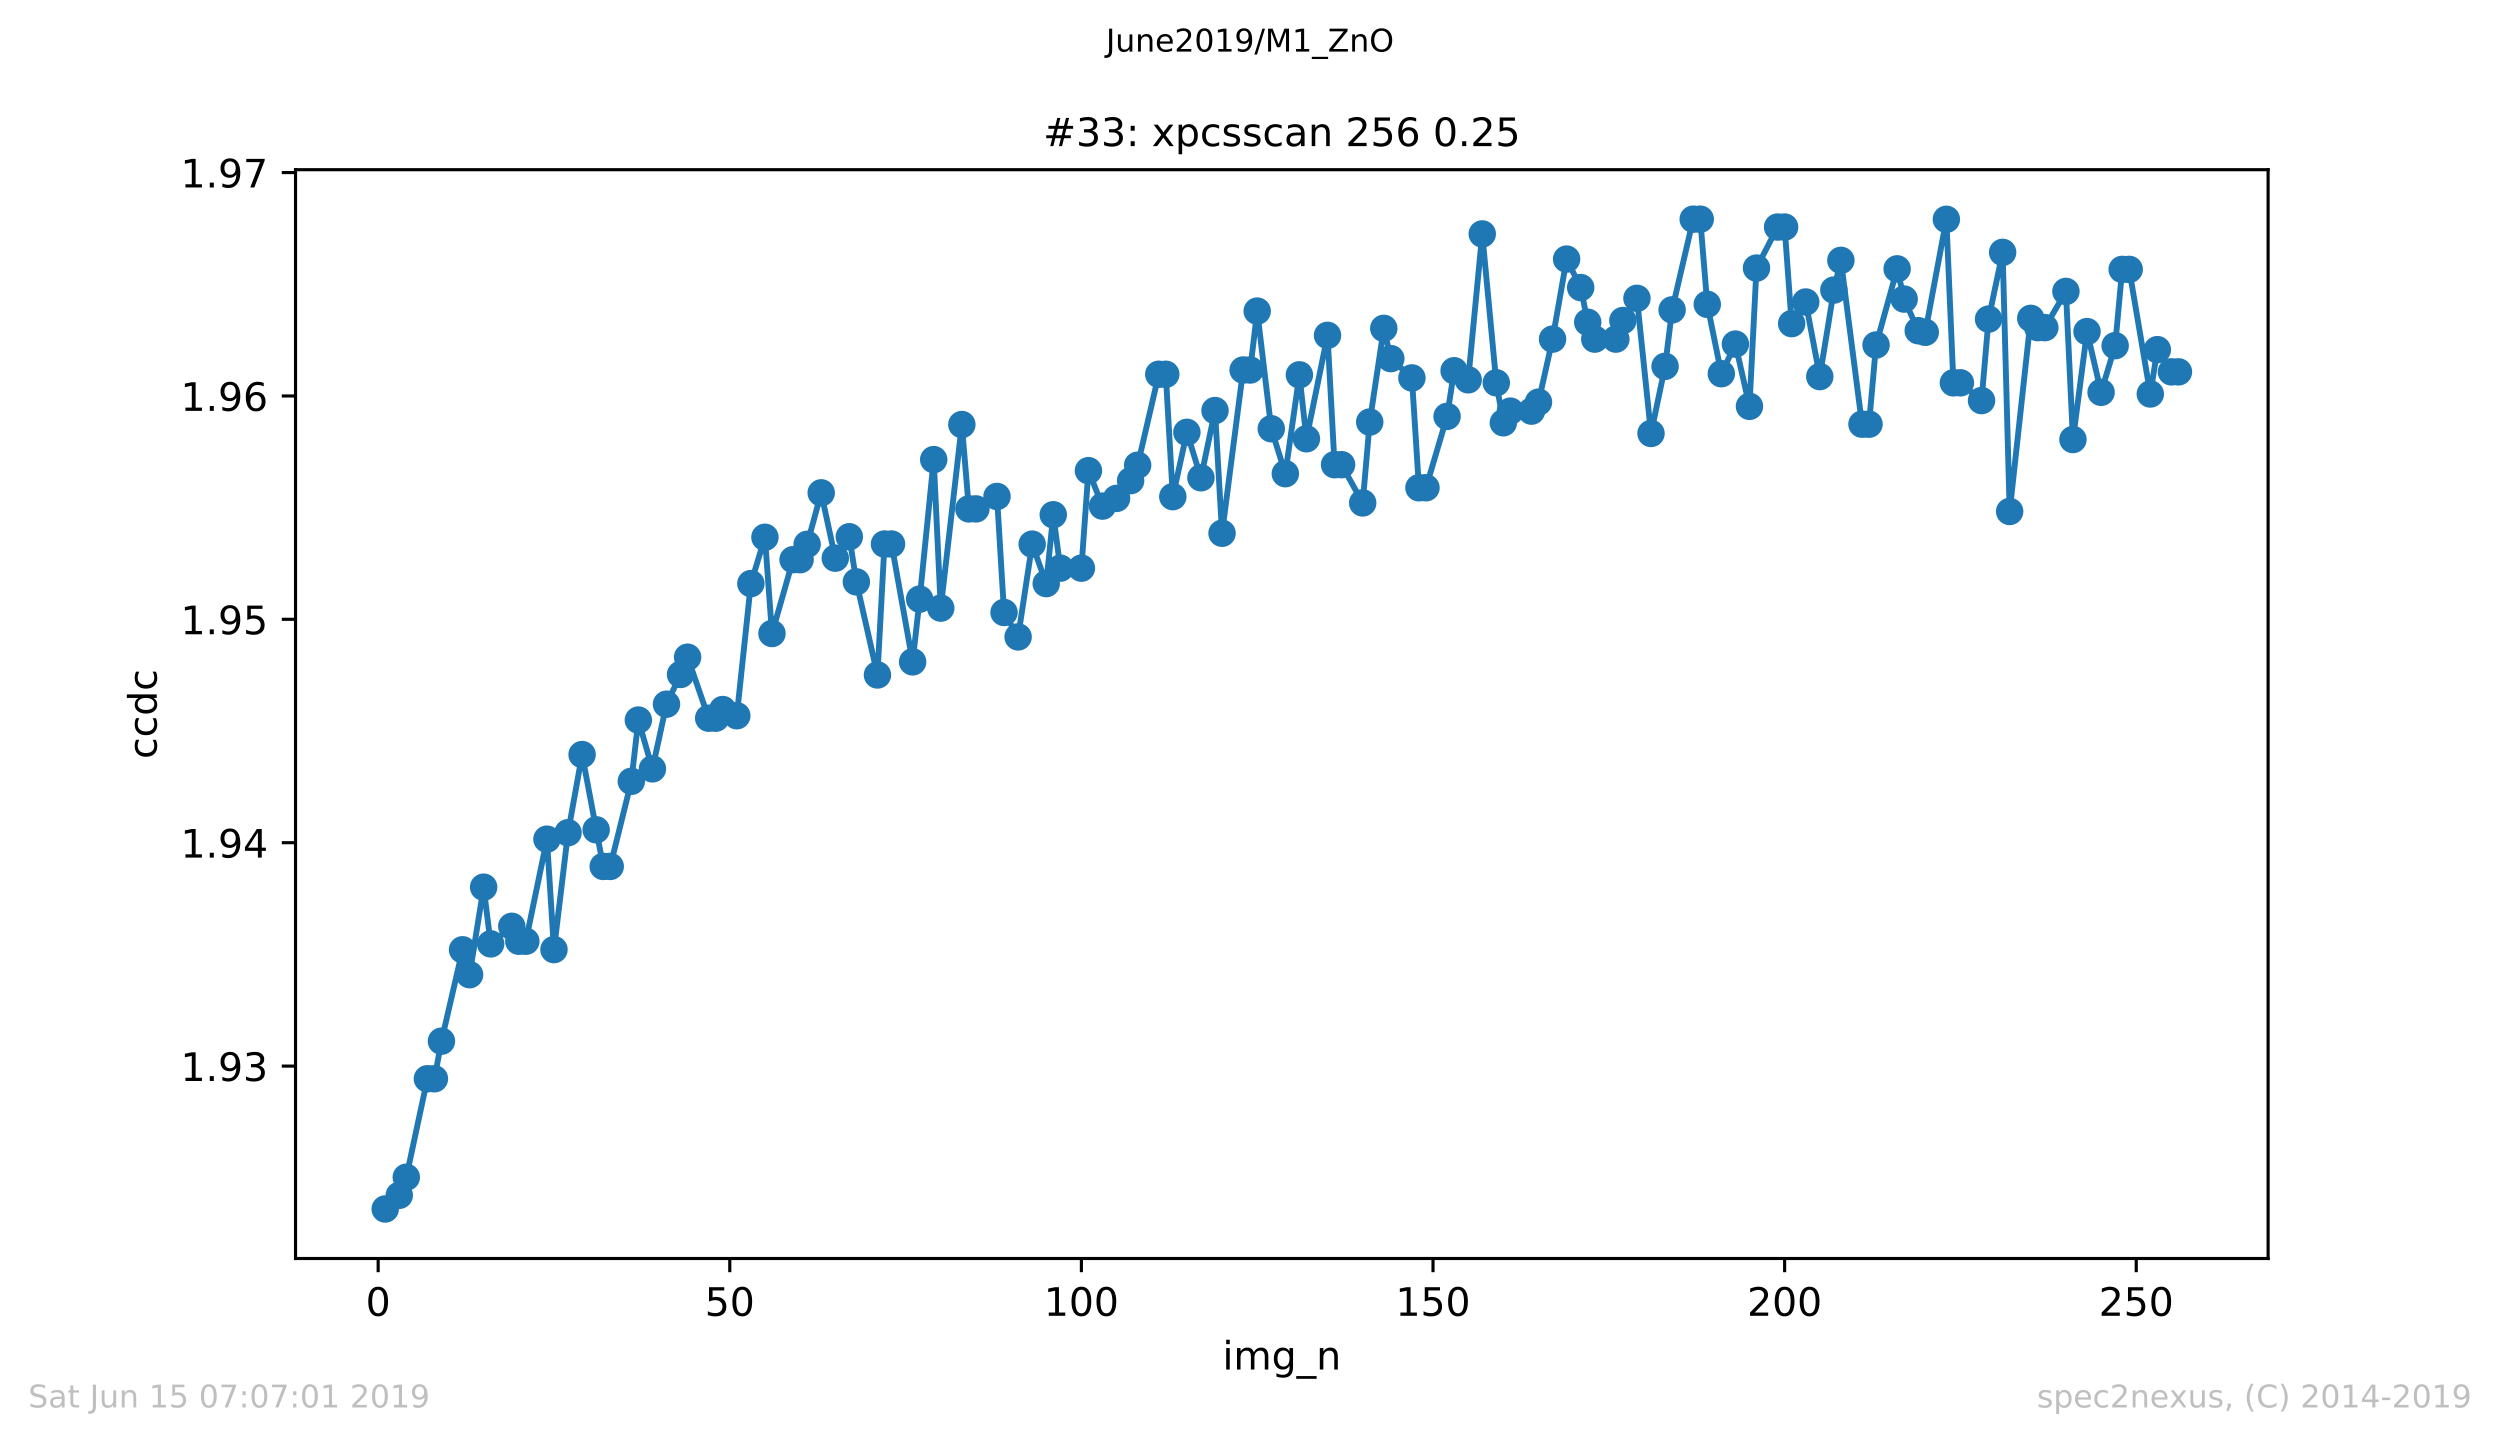 <?xml version="1.0" encoding="utf-8" standalone="no"?>
<!DOCTYPE svg PUBLIC "-//W3C//DTD SVG 1.1//EN"
  "http://www.w3.org/Graphics/SVG/1.1/DTD/svg11.dtd">
<!-- Created with matplotlib (https://matplotlib.org/) -->
<svg height="367.2pt" version="1.1" viewBox="0 0 636.48 367.2" width="636.48pt" xmlns="http://www.w3.org/2000/svg" xmlns:xlink="http://www.w3.org/1999/xlink">
 <defs>
  <style type="text/css">
*{stroke-linecap:butt;stroke-linejoin:round;white-space:pre;}
  </style>
 </defs>
 <g id="figure_1">
  <g id="patch_1">
   <path d="M 0 367.2 
L 636.48 367.2 
L 636.48 0 
L 0 0 
z
" style="fill:#ffffff;"/>
  </g>
  <g id="axes_1">
   <g id="patch_2">
    <path d="M 75.24 320.4 
L 577.44 320.4 
L 577.44 43.2 
L 75.24 43.2 
z
" style="fill:#ffffff;"/>
   </g>
   <g id="matplotlib.axis_1">
    <g id="xtick_1">
     <g id="line2d_1">
      <defs>
       <path d="M 0 0 
L 0 3.5 
" id="m292fc56551" style="stroke:#000000;stroke-width:0.8;"/>
      </defs>
      <g>
       <use style="stroke:#000000;stroke-width:0.8;" x="96.277" xlink:href="#m292fc56551" y="320.4"/>
      </g>
     </g>
     <g id="text_1">
      <!-- 0 -->
      <defs>
       <path d="M 31.781 66.406 
Q 24.172 66.406 20.328 58.906 
Q 16.5 51.422 16.5 36.375 
Q 16.5 21.391 20.328 13.891 
Q 24.172 6.391 31.781 6.391 
Q 39.453 6.391 43.281 13.891 
Q 47.125 21.391 47.125 36.375 
Q 47.125 51.422 43.281 58.906 
Q 39.453 66.406 31.781 66.406 
z
M 31.781 74.219 
Q 44.047 74.219 50.516 64.516 
Q 56.984 54.828 56.984 36.375 
Q 56.984 17.969 50.516 8.266 
Q 44.047 -1.422 31.781 -1.422 
Q 19.531 -1.422 13.062 8.266 
Q 6.594 17.969 6.594 36.375 
Q 6.594 54.828 13.062 64.516 
Q 19.531 74.219 31.781 74.219 
z
" id="DejaVuSans-48"/>
      </defs>
      <g transform="translate(93.096 334.998)scale(0.1 -0.1)">
       <use xlink:href="#DejaVuSans-48"/>
      </g>
     </g>
    </g>
    <g id="xtick_2">
     <g id="line2d_2">
      <g>
       <use style="stroke:#000000;stroke-width:0.8;" x="185.796" xlink:href="#m292fc56551" y="320.4"/>
      </g>
     </g>
     <g id="text_2">
      <!-- 50 -->
      <defs>
       <path d="M 10.797 72.906 
L 49.516 72.906 
L 49.516 64.594 
L 19.828 64.594 
L 19.828 46.734 
Q 21.969 47.469 24.109 47.828 
Q 26.266 48.188 28.422 48.188 
Q 40.625 48.188 47.75 41.5 
Q 54.891 34.812 54.891 23.391 
Q 54.891 11.625 47.562 5.094 
Q 40.234 -1.422 26.906 -1.422 
Q 22.312 -1.422 17.547 -0.641 
Q 12.797 0.141 7.719 1.703 
L 7.719 11.625 
Q 12.109 9.234 16.797 8.062 
Q 21.484 6.891 26.703 6.891 
Q 35.156 6.891 40.078 11.328 
Q 45.016 15.766 45.016 23.391 
Q 45.016 31 40.078 35.438 
Q 35.156 39.891 26.703 39.891 
Q 22.75 39.891 18.812 39.016 
Q 14.891 38.141 10.797 36.281 
z
" id="DejaVuSans-53"/>
      </defs>
      <g transform="translate(179.433 334.998)scale(0.1 -0.1)">
       <use xlink:href="#DejaVuSans-53"/>
       <use x="63.623" xlink:href="#DejaVuSans-48"/>
      </g>
     </g>
    </g>
    <g id="xtick_3">
     <g id="line2d_3">
      <g>
       <use style="stroke:#000000;stroke-width:0.8;" x="275.314" xlink:href="#m292fc56551" y="320.4"/>
      </g>
     </g>
     <g id="text_3">
      <!-- 100 -->
      <defs>
       <path d="M 12.406 8.297 
L 28.516 8.297 
L 28.516 63.922 
L 10.984 60.406 
L 10.984 69.391 
L 28.422 72.906 
L 38.281 72.906 
L 38.281 8.297 
L 54.391 8.297 
L 54.391 0 
L 12.406 0 
z
" id="DejaVuSans-49"/>
      </defs>
      <g transform="translate(265.771 334.998)scale(0.1 -0.1)">
       <use xlink:href="#DejaVuSans-49"/>
       <use x="63.623" xlink:href="#DejaVuSans-48"/>
       <use x="127.246" xlink:href="#DejaVuSans-48"/>
      </g>
     </g>
    </g>
    <g id="xtick_4">
     <g id="line2d_4">
      <g>
       <use style="stroke:#000000;stroke-width:0.8;" x="364.833" xlink:href="#m292fc56551" y="320.4"/>
      </g>
     </g>
     <g id="text_4">
      <!-- 150 -->
      <g transform="translate(355.289 334.998)scale(0.1 -0.1)">
       <use xlink:href="#DejaVuSans-49"/>
       <use x="63.623" xlink:href="#DejaVuSans-53"/>
       <use x="127.246" xlink:href="#DejaVuSans-48"/>
      </g>
     </g>
    </g>
    <g id="xtick_5">
     <g id="line2d_5">
      <g>
       <use style="stroke:#000000;stroke-width:0.8;" x="454.352" xlink:href="#m292fc56551" y="320.4"/>
      </g>
     </g>
     <g id="text_5">
      <!-- 200 -->
      <defs>
       <path d="M 19.188 8.297 
L 53.609 8.297 
L 53.609 0 
L 7.328 0 
L 7.328 8.297 
Q 12.938 14.109 22.625 23.891 
Q 32.328 33.688 34.812 36.531 
Q 39.547 41.844 41.422 45.531 
Q 43.312 49.219 43.312 52.781 
Q 43.312 58.594 39.234 62.25 
Q 35.156 65.922 28.609 65.922 
Q 23.969 65.922 18.812 64.312 
Q 13.672 62.703 7.812 59.422 
L 7.812 69.391 
Q 13.766 71.781 18.938 73 
Q 24.125 74.219 28.422 74.219 
Q 39.75 74.219 46.484 68.547 
Q 53.219 62.891 53.219 53.422 
Q 53.219 48.922 51.531 44.891 
Q 49.859 40.875 45.406 35.406 
Q 44.188 33.984 37.641 27.219 
Q 31.109 20.453 19.188 8.297 
z
" id="DejaVuSans-50"/>
      </defs>
      <g transform="translate(444.808 334.998)scale(0.1 -0.1)">
       <use xlink:href="#DejaVuSans-50"/>
       <use x="63.623" xlink:href="#DejaVuSans-48"/>
       <use x="127.246" xlink:href="#DejaVuSans-48"/>
      </g>
     </g>
    </g>
    <g id="xtick_6">
     <g id="line2d_6">
      <g>
       <use style="stroke:#000000;stroke-width:0.8;" x="543.87" xlink:href="#m292fc56551" y="320.4"/>
      </g>
     </g>
     <g id="text_6">
      <!-- 250 -->
      <g transform="translate(534.327 334.998)scale(0.1 -0.1)">
       <use xlink:href="#DejaVuSans-50"/>
       <use x="63.623" xlink:href="#DejaVuSans-53"/>
       <use x="127.246" xlink:href="#DejaVuSans-48"/>
      </g>
     </g>
    </g>
    <g id="text_7">
     <!-- img_n -->
     <defs>
      <path d="M 9.422 54.688 
L 18.406 54.688 
L 18.406 0 
L 9.422 0 
z
M 9.422 75.984 
L 18.406 75.984 
L 18.406 64.594 
L 9.422 64.594 
z
" id="DejaVuSans-105"/>
      <path d="M 52 44.188 
Q 55.375 50.25 60.062 53.125 
Q 64.75 56 71.094 56 
Q 79.641 56 84.281 50.016 
Q 88.922 44.047 88.922 33.016 
L 88.922 0 
L 79.891 0 
L 79.891 32.719 
Q 79.891 40.578 77.094 44.375 
Q 74.312 48.188 68.609 48.188 
Q 61.625 48.188 57.562 43.547 
Q 53.516 38.922 53.516 30.906 
L 53.516 0 
L 44.484 0 
L 44.484 32.719 
Q 44.484 40.625 41.703 44.406 
Q 38.922 48.188 33.109 48.188 
Q 26.219 48.188 22.156 43.531 
Q 18.109 38.875 18.109 30.906 
L 18.109 0 
L 9.078 0 
L 9.078 54.688 
L 18.109 54.688 
L 18.109 46.188 
Q 21.188 51.219 25.484 53.609 
Q 29.781 56 35.688 56 
Q 41.656 56 45.828 52.969 
Q 50 49.953 52 44.188 
z
" id="DejaVuSans-109"/>
      <path d="M 45.406 27.984 
Q 45.406 37.75 41.375 43.109 
Q 37.359 48.484 30.078 48.484 
Q 22.859 48.484 18.828 43.109 
Q 14.797 37.75 14.797 27.984 
Q 14.797 18.266 18.828 12.891 
Q 22.859 7.516 30.078 7.516 
Q 37.359 7.516 41.375 12.891 
Q 45.406 18.266 45.406 27.984 
z
M 54.391 6.781 
Q 54.391 -7.172 48.188 -13.984 
Q 42 -20.797 29.203 -20.797 
Q 24.469 -20.797 20.266 -20.094 
Q 16.062 -19.391 12.109 -17.922 
L 12.109 -9.188 
Q 16.062 -11.328 19.922 -12.344 
Q 23.781 -13.375 27.781 -13.375 
Q 36.625 -13.375 41.016 -8.766 
Q 45.406 -4.156 45.406 5.172 
L 45.406 9.625 
Q 42.625 4.781 38.281 2.391 
Q 33.938 0 27.875 0 
Q 17.828 0 11.672 7.656 
Q 5.516 15.328 5.516 27.984 
Q 5.516 40.672 11.672 48.328 
Q 17.828 56 27.875 56 
Q 33.938 56 38.281 53.609 
Q 42.625 51.219 45.406 46.391 
L 45.406 54.688 
L 54.391 54.688 
z
" id="DejaVuSans-103"/>
      <path d="M 50.984 -16.609 
L 50.984 -23.578 
L -0.984 -23.578 
L -0.984 -16.609 
z
" id="DejaVuSans-95"/>
      <path d="M 54.891 33.016 
L 54.891 0 
L 45.906 0 
L 45.906 32.719 
Q 45.906 40.484 42.875 44.328 
Q 39.844 48.188 33.797 48.188 
Q 26.516 48.188 22.312 43.547 
Q 18.109 38.922 18.109 30.906 
L 18.109 0 
L 9.078 0 
L 9.078 54.688 
L 18.109 54.688 
L 18.109 46.188 
Q 21.344 51.125 25.703 53.562 
Q 30.078 56 35.797 56 
Q 45.219 56 50.047 50.172 
Q 54.891 44.344 54.891 33.016 
z
" id="DejaVuSans-110"/>
     </defs>
     <g transform="translate(311.238 348.677)scale(0.1 -0.1)">
      <use xlink:href="#DejaVuSans-105"/>
      <use x="27.783" xlink:href="#DejaVuSans-109"/>
      <use x="125.195" xlink:href="#DejaVuSans-103"/>
      <use x="188.672" xlink:href="#DejaVuSans-95"/>
      <use x="238.672" xlink:href="#DejaVuSans-110"/>
     </g>
    </g>
   </g>
   <g id="matplotlib.axis_2">
    <g id="ytick_1">
     <g id="line2d_7">
      <defs>
       <path d="M 0 0 
L -3.5 0 
" id="m2aa274ef30" style="stroke:#000000;stroke-width:0.8;"/>
      </defs>
      <g>
       <use style="stroke:#000000;stroke-width:0.8;" x="75.24" xlink:href="#m2aa274ef30" y="271.413"/>
      </g>
     </g>
     <g id="text_8">
      <!-- 1.93 -->
      <defs>
       <path d="M 10.688 12.406 
L 21 12.406 
L 21 0 
L 10.688 0 
z
" id="DejaVuSans-46"/>
       <path d="M 10.984 1.516 
L 10.984 10.5 
Q 14.703 8.734 18.5 7.812 
Q 22.312 6.891 25.984 6.891 
Q 35.75 6.891 40.891 13.453 
Q 46.047 20.016 46.781 33.406 
Q 43.953 29.203 39.594 26.953 
Q 35.25 24.703 29.984 24.703 
Q 19.047 24.703 12.672 31.312 
Q 6.297 37.938 6.297 49.422 
Q 6.297 60.641 12.938 67.422 
Q 19.578 74.219 30.609 74.219 
Q 43.266 74.219 49.922 64.516 
Q 56.594 54.828 56.594 36.375 
Q 56.594 19.141 48.406 8.859 
Q 40.234 -1.422 26.422 -1.422 
Q 22.703 -1.422 18.891 -0.688 
Q 15.094 0.047 10.984 1.516 
z
M 30.609 32.422 
Q 37.25 32.422 41.125 36.953 
Q 45.016 41.5 45.016 49.422 
Q 45.016 57.281 41.125 61.844 
Q 37.25 66.406 30.609 66.406 
Q 23.969 66.406 20.094 61.844 
Q 16.219 57.281 16.219 49.422 
Q 16.219 41.5 20.094 36.953 
Q 23.969 32.422 30.609 32.422 
z
" id="DejaVuSans-57"/>
       <path d="M 40.578 39.312 
Q 47.656 37.797 51.625 33 
Q 55.609 28.219 55.609 21.188 
Q 55.609 10.406 48.188 4.484 
Q 40.766 -1.422 27.094 -1.422 
Q 22.516 -1.422 17.656 -0.516 
Q 12.797 0.391 7.625 2.203 
L 7.625 11.719 
Q 11.719 9.328 16.594 8.109 
Q 21.484 6.891 26.812 6.891 
Q 36.078 6.891 40.938 10.547 
Q 45.797 14.203 45.797 21.188 
Q 45.797 27.641 41.281 31.266 
Q 36.766 34.906 28.719 34.906 
L 20.219 34.906 
L 20.219 43.016 
L 29.109 43.016 
Q 36.375 43.016 40.234 45.922 
Q 44.094 48.828 44.094 54.297 
Q 44.094 59.906 40.109 62.906 
Q 36.141 65.922 28.719 65.922 
Q 24.656 65.922 20.016 65.031 
Q 15.375 64.156 9.812 62.312 
L 9.812 71.094 
Q 15.438 72.656 20.344 73.438 
Q 25.25 74.219 29.594 74.219 
Q 40.828 74.219 47.359 69.109 
Q 53.906 64.016 53.906 55.328 
Q 53.906 49.266 50.438 45.094 
Q 46.969 40.922 40.578 39.312 
z
" id="DejaVuSans-51"/>
      </defs>
      <g transform="translate(45.974 275.212)scale(0.1 -0.1)">
       <use xlink:href="#DejaVuSans-49"/>
       <use x="63.623" xlink:href="#DejaVuSans-46"/>
       <use x="95.41" xlink:href="#DejaVuSans-57"/>
       <use x="159.033" xlink:href="#DejaVuSans-51"/>
      </g>
     </g>
    </g>
    <g id="ytick_2">
     <g id="line2d_8">
      <g>
       <use style="stroke:#000000;stroke-width:0.8;" x="75.24" xlink:href="#m2aa274ef30" y="214.543"/>
      </g>
     </g>
     <g id="text_9">
      <!-- 1.94 -->
      <defs>
       <path d="M 37.797 64.312 
L 12.891 25.391 
L 37.797 25.391 
z
M 35.203 72.906 
L 47.609 72.906 
L 47.609 25.391 
L 58.016 25.391 
L 58.016 17.188 
L 47.609 17.188 
L 47.609 0 
L 37.797 0 
L 37.797 17.188 
L 4.891 17.188 
L 4.891 26.703 
z
" id="DejaVuSans-52"/>
      </defs>
      <g transform="translate(45.974 218.343)scale(0.1 -0.1)">
       <use xlink:href="#DejaVuSans-49"/>
       <use x="63.623" xlink:href="#DejaVuSans-46"/>
       <use x="95.41" xlink:href="#DejaVuSans-57"/>
       <use x="159.033" xlink:href="#DejaVuSans-52"/>
      </g>
     </g>
    </g>
    <g id="ytick_3">
     <g id="line2d_9">
      <g>
       <use style="stroke:#000000;stroke-width:0.8;" x="75.24" xlink:href="#m2aa274ef30" y="157.674"/>
      </g>
     </g>
     <g id="text_10">
      <!-- 1.95 -->
      <g transform="translate(45.974 161.473)scale(0.1 -0.1)">
       <use xlink:href="#DejaVuSans-49"/>
       <use x="63.623" xlink:href="#DejaVuSans-46"/>
       <use x="95.41" xlink:href="#DejaVuSans-57"/>
       <use x="159.033" xlink:href="#DejaVuSans-53"/>
      </g>
     </g>
    </g>
    <g id="ytick_4">
     <g id="line2d_10">
      <g>
       <use style="stroke:#000000;stroke-width:0.8;" x="75.24" xlink:href="#m2aa274ef30" y="100.805"/>
      </g>
     </g>
     <g id="text_11">
      <!-- 1.96 -->
      <defs>
       <path d="M 33.016 40.375 
Q 26.375 40.375 22.484 35.828 
Q 18.609 31.297 18.609 23.391 
Q 18.609 15.531 22.484 10.953 
Q 26.375 6.391 33.016 6.391 
Q 39.656 6.391 43.531 10.953 
Q 47.406 15.531 47.406 23.391 
Q 47.406 31.297 43.531 35.828 
Q 39.656 40.375 33.016 40.375 
z
M 52.594 71.297 
L 52.594 62.312 
Q 48.875 64.062 45.094 64.984 
Q 41.312 65.922 37.594 65.922 
Q 27.828 65.922 22.672 59.328 
Q 17.531 52.734 16.797 39.406 
Q 19.672 43.656 24.016 45.922 
Q 28.375 48.188 33.594 48.188 
Q 44.578 48.188 50.953 41.516 
Q 57.328 34.859 57.328 23.391 
Q 57.328 12.156 50.688 5.359 
Q 44.047 -1.422 33.016 -1.422 
Q 20.359 -1.422 13.672 8.266 
Q 6.984 17.969 6.984 36.375 
Q 6.984 53.656 15.188 63.938 
Q 23.391 74.219 37.203 74.219 
Q 40.922 74.219 44.703 73.484 
Q 48.484 72.75 52.594 71.297 
z
" id="DejaVuSans-54"/>
      </defs>
      <g transform="translate(45.974 104.604)scale(0.1 -0.1)">
       <use xlink:href="#DejaVuSans-49"/>
       <use x="63.623" xlink:href="#DejaVuSans-46"/>
       <use x="95.41" xlink:href="#DejaVuSans-57"/>
       <use x="159.033" xlink:href="#DejaVuSans-54"/>
      </g>
     </g>
    </g>
    <g id="ytick_5">
     <g id="line2d_11">
      <g>
       <use style="stroke:#000000;stroke-width:0.8;" x="75.24" xlink:href="#m2aa274ef30" y="43.935"/>
      </g>
     </g>
     <g id="text_12">
      <!-- 1.97 -->
      <defs>
       <path d="M 8.203 72.906 
L 55.078 72.906 
L 55.078 68.703 
L 28.609 0 
L 18.312 0 
L 43.219 64.594 
L 8.203 64.594 
z
" id="DejaVuSans-55"/>
      </defs>
      <g transform="translate(45.974 47.735)scale(0.1 -0.1)">
       <use xlink:href="#DejaVuSans-49"/>
       <use x="63.623" xlink:href="#DejaVuSans-46"/>
       <use x="95.41" xlink:href="#DejaVuSans-57"/>
       <use x="159.033" xlink:href="#DejaVuSans-55"/>
      </g>
     </g>
    </g>
    <g id="text_13">
     <!-- ccdc -->
     <defs>
      <path d="M 48.781 52.594 
L 48.781 44.188 
Q 44.969 46.297 41.141 47.344 
Q 37.312 48.391 33.406 48.391 
Q 24.656 48.391 19.812 42.844 
Q 14.984 37.312 14.984 27.297 
Q 14.984 17.281 19.812 11.734 
Q 24.656 6.203 33.406 6.203 
Q 37.312 6.203 41.141 7.25 
Q 44.969 8.297 48.781 10.406 
L 48.781 2.094 
Q 45.016 0.344 40.984 -0.531 
Q 36.969 -1.422 32.422 -1.422 
Q 20.062 -1.422 12.781 6.344 
Q 5.516 14.109 5.516 27.297 
Q 5.516 40.672 12.859 48.328 
Q 20.219 56 33.016 56 
Q 37.156 56 41.109 55.141 
Q 45.062 54.297 48.781 52.594 
z
" id="DejaVuSans-99"/>
      <path d="M 45.406 46.391 
L 45.406 75.984 
L 54.391 75.984 
L 54.391 0 
L 45.406 0 
L 45.406 8.203 
Q 42.578 3.328 38.25 0.953 
Q 33.938 -1.422 27.875 -1.422 
Q 17.969 -1.422 11.734 6.484 
Q 5.516 14.406 5.516 27.297 
Q 5.516 40.188 11.734 48.094 
Q 17.969 56 27.875 56 
Q 33.938 56 38.25 53.625 
Q 42.578 51.266 45.406 46.391 
z
M 14.797 27.297 
Q 14.797 17.391 18.875 11.75 
Q 22.953 6.109 30.078 6.109 
Q 37.203 6.109 41.297 11.75 
Q 45.406 17.391 45.406 27.297 
Q 45.406 37.203 41.297 42.844 
Q 37.203 48.484 30.078 48.484 
Q 22.953 48.484 18.875 42.844 
Q 14.797 37.203 14.797 27.297 
z
" id="DejaVuSans-100"/>
     </defs>
     <g transform="translate(39.895 193.222)rotate(-90)scale(0.1 -0.1)">
      <use xlink:href="#DejaVuSans-99"/>
      <use x="54.98" xlink:href="#DejaVuSans-99"/>
      <use x="109.961" xlink:href="#DejaVuSans-100"/>
      <use x="173.438" xlink:href="#DejaVuSans-99"/>
     </g>
    </g>
   </g>
   <g id="line2d_12">
    <path clip-path="url(#p7462cc35b8)" d="M 98.067 307.8 
L 101.648 304.316 
L 103.438 299.718 
L 108.81 274.645 
L 110.6 274.645 
L 112.39 265.075 
L 117.761 241.808 
L 119.552 248.147 
L 123.133 225.864 
L 124.923 240.306 
L 130.294 235.83 
L 132.084 239.633 
L 133.875 239.633 
L 139.246 213.645 
L 141.036 241.758 
L 144.617 212.002 
L 148.198 192.106 
L 153.569 220.587 
L 155.359 220.587 
L 160.73 198.913 
L 162.521 183.323 
L 166.101 195.747 
L 169.682 179.286 
L 173.263 171.714 
L 175.053 167.322 
L 180.424 182.848 
L 182.215 182.848 
L 184.005 180.646 
L 187.586 182.218 
L 191.167 148.574 
L 194.747 136.788 
L 196.538 161.281 
L 201.909 142.489 
L 203.699 142.489 
L 205.49 138.58 
L 209.07 125.476 
L 212.651 142.107 
L 216.232 136.653 
L 218.022 148.135 
L 223.393 171.841 
L 225.184 138.502 
L 226.974 138.502 
L 232.345 168.505 
L 234.136 152.533 
L 237.716 117.012 
L 239.507 154.821 
L 244.878 108.087 
L 246.668 129.563 
L 248.459 129.563 
L 253.83 126.397 
L 255.62 155.926 
L 259.201 162.152 
L 262.782 138.537 
L 266.362 148.581 
L 268.153 131.05 
L 269.943 144.65 
L 275.314 144.65 
L 277.105 119.831 
L 280.685 128.848 
L 284.266 126.886 
L 287.847 122.374 
L 289.637 118.443 
L 295.008 95.288 
L 296.799 95.288 
L 298.589 126.447 
L 302.17 110.07 
L 305.751 121.637 
L 309.331 104.525 
L 311.122 135.761 
L 316.493 94.198 
L 318.283 94.198 
L 320.074 79.203 
L 323.654 109.157 
L 327.235 120.596 
L 330.816 95.43 
L 332.606 111.707 
L 337.977 85.379 
L 339.768 118.308 
L 341.558 118.308 
L 346.929 128.04 
L 348.72 107.45 
L 352.3 83.594 
L 354.091 91.3 
L 359.462 96.216 
L 361.252 124.18 
L 363.043 124.18 
L 368.414 106.012 
L 370.204 94.389 
L 373.785 96.698 
L 377.366 59.555 
L 380.946 97.456 
L 382.737 107.634 
L 384.527 104.673 
L 389.898 104.673 
L 391.689 102.385 
L 395.269 86.335 
L 398.85 65.964 
L 402.431 73.211 
L 404.221 82.043 
L 406.012 86.335 
L 411.383 86.335 
L 413.173 81.604 
L 416.754 75.952 
L 420.335 110.354 
L 423.915 93.27 
L 425.706 78.891 
L 431.077 55.8 
L 432.867 55.8 
L 434.658 77.481 
L 438.238 95.147 
L 441.819 87.603 
L 445.4 103.448 
L 447.19 68.245 
L 452.561 57.805 
L 454.352 57.805 
L 456.142 82.39 
L 459.723 76.893 
L 463.304 95.876 
L 466.884 73.848 
L 468.675 66.283 
L 474.046 107.995 
L 475.836 107.995 
L 477.627 87.837 
L 482.998 68.451 
L 484.788 76.143 
L 488.369 84.196 
L 490.159 84.6 
L 495.53 55.836 
L 497.321 97.462 
L 499.111 97.462 
L 504.482 101.982 
L 506.273 81.243 
L 509.853 64.25 
L 511.644 130.215 
L 517.015 81.051 
L 518.805 83.41 
L 520.596 83.41 
L 525.967 74.195 
L 527.757 111.898 
L 531.338 84.423 
L 534.919 99.885 
L 538.499 88.007 
L 540.29 68.585 
L 542.08 68.585 
L 547.451 100.303 
L 549.242 89.02 
L 552.822 94.672 
L 554.613 94.672 
L 554.613 94.672 
" style="fill:none;stroke:#1f77b4;stroke-linecap:square;stroke-width:1.5;"/>
    <defs>
     <path d="M 0 3 
C 0.796 3 1.559 2.684 2.121 2.121 
C 2.684 1.559 3 0.796 3 0 
C 3 -0.796 2.684 -1.559 2.121 -2.121 
C 1.559 -2.684 0.796 -3 0 -3 
C -0.796 -3 -1.559 -2.684 -2.121 -2.121 
C -2.684 -1.559 -3 -0.796 -3 0 
C -3 0.796 -2.684 1.559 -2.121 2.121 
C -1.559 2.684 -0.796 3 0 3 
z
" id="m2dc81cd54e" style="stroke:#1f77b4;"/>
    </defs>
    <g clip-path="url(#p7462cc35b8)">
     <use style="fill:#1f77b4;stroke:#1f77b4;" x="98.067" xlink:href="#m2dc81cd54e" y="307.8"/>
     <use style="fill:#1f77b4;stroke:#1f77b4;" x="101.648" xlink:href="#m2dc81cd54e" y="304.316"/>
     <use style="fill:#1f77b4;stroke:#1f77b4;" x="103.438" xlink:href="#m2dc81cd54e" y="299.718"/>
     <use style="fill:#1f77b4;stroke:#1f77b4;" x="108.81" xlink:href="#m2dc81cd54e" y="274.645"/>
     <use style="fill:#1f77b4;stroke:#1f77b4;" x="110.6" xlink:href="#m2dc81cd54e" y="274.645"/>
     <use style="fill:#1f77b4;stroke:#1f77b4;" x="112.39" xlink:href="#m2dc81cd54e" y="265.075"/>
     <use style="fill:#1f77b4;stroke:#1f77b4;" x="117.761" xlink:href="#m2dc81cd54e" y="241.808"/>
     <use style="fill:#1f77b4;stroke:#1f77b4;" x="119.552" xlink:href="#m2dc81cd54e" y="248.147"/>
     <use style="fill:#1f77b4;stroke:#1f77b4;" x="123.133" xlink:href="#m2dc81cd54e" y="225.864"/>
     <use style="fill:#1f77b4;stroke:#1f77b4;" x="124.923" xlink:href="#m2dc81cd54e" y="240.306"/>
     <use style="fill:#1f77b4;stroke:#1f77b4;" x="130.294" xlink:href="#m2dc81cd54e" y="235.83"/>
     <use style="fill:#1f77b4;stroke:#1f77b4;" x="132.084" xlink:href="#m2dc81cd54e" y="239.633"/>
     <use style="fill:#1f77b4;stroke:#1f77b4;" x="133.875" xlink:href="#m2dc81cd54e" y="239.633"/>
     <use style="fill:#1f77b4;stroke:#1f77b4;" x="139.246" xlink:href="#m2dc81cd54e" y="213.645"/>
     <use style="fill:#1f77b4;stroke:#1f77b4;" x="141.036" xlink:href="#m2dc81cd54e" y="241.758"/>
     <use style="fill:#1f77b4;stroke:#1f77b4;" x="144.617" xlink:href="#m2dc81cd54e" y="212.002"/>
     <use style="fill:#1f77b4;stroke:#1f77b4;" x="148.198" xlink:href="#m2dc81cd54e" y="192.106"/>
     <use style="fill:#1f77b4;stroke:#1f77b4;" x="151.779" xlink:href="#m2dc81cd54e" y="211.265"/>
     <use style="fill:#1f77b4;stroke:#1f77b4;" x="153.569" xlink:href="#m2dc81cd54e" y="220.587"/>
     <use style="fill:#1f77b4;stroke:#1f77b4;" x="155.359" xlink:href="#m2dc81cd54e" y="220.587"/>
     <use style="fill:#1f77b4;stroke:#1f77b4;" x="160.73" xlink:href="#m2dc81cd54e" y="198.913"/>
     <use style="fill:#1f77b4;stroke:#1f77b4;" x="162.521" xlink:href="#m2dc81cd54e" y="183.323"/>
     <use style="fill:#1f77b4;stroke:#1f77b4;" x="166.101" xlink:href="#m2dc81cd54e" y="195.747"/>
     <use style="fill:#1f77b4;stroke:#1f77b4;" x="169.682" xlink:href="#m2dc81cd54e" y="179.286"/>
     <use style="fill:#1f77b4;stroke:#1f77b4;" x="173.263" xlink:href="#m2dc81cd54e" y="171.714"/>
     <use style="fill:#1f77b4;stroke:#1f77b4;" x="175.053" xlink:href="#m2dc81cd54e" y="167.322"/>
     <use style="fill:#1f77b4;stroke:#1f77b4;" x="180.424" xlink:href="#m2dc81cd54e" y="182.848"/>
     <use style="fill:#1f77b4;stroke:#1f77b4;" x="182.215" xlink:href="#m2dc81cd54e" y="182.848"/>
     <use style="fill:#1f77b4;stroke:#1f77b4;" x="184.005" xlink:href="#m2dc81cd54e" y="180.646"/>
     <use style="fill:#1f77b4;stroke:#1f77b4;" x="187.586" xlink:href="#m2dc81cd54e" y="182.218"/>
     <use style="fill:#1f77b4;stroke:#1f77b4;" x="191.167" xlink:href="#m2dc81cd54e" y="148.574"/>
     <use style="fill:#1f77b4;stroke:#1f77b4;" x="194.747" xlink:href="#m2dc81cd54e" y="136.788"/>
     <use style="fill:#1f77b4;stroke:#1f77b4;" x="196.538" xlink:href="#m2dc81cd54e" y="161.281"/>
     <use style="fill:#1f77b4;stroke:#1f77b4;" x="201.909" xlink:href="#m2dc81cd54e" y="142.489"/>
     <use style="fill:#1f77b4;stroke:#1f77b4;" x="203.699" xlink:href="#m2dc81cd54e" y="142.489"/>
     <use style="fill:#1f77b4;stroke:#1f77b4;" x="205.49" xlink:href="#m2dc81cd54e" y="138.58"/>
     <use style="fill:#1f77b4;stroke:#1f77b4;" x="209.07" xlink:href="#m2dc81cd54e" y="125.476"/>
     <use style="fill:#1f77b4;stroke:#1f77b4;" x="212.651" xlink:href="#m2dc81cd54e" y="142.107"/>
     <use style="fill:#1f77b4;stroke:#1f77b4;" x="216.232" xlink:href="#m2dc81cd54e" y="136.653"/>
     <use style="fill:#1f77b4;stroke:#1f77b4;" x="218.022" xlink:href="#m2dc81cd54e" y="148.135"/>
     <use style="fill:#1f77b4;stroke:#1f77b4;" x="223.393" xlink:href="#m2dc81cd54e" y="171.841"/>
     <use style="fill:#1f77b4;stroke:#1f77b4;" x="225.184" xlink:href="#m2dc81cd54e" y="138.502"/>
     <use style="fill:#1f77b4;stroke:#1f77b4;" x="226.974" xlink:href="#m2dc81cd54e" y="138.502"/>
     <use style="fill:#1f77b4;stroke:#1f77b4;" x="232.345" xlink:href="#m2dc81cd54e" y="168.505"/>
     <use style="fill:#1f77b4;stroke:#1f77b4;" x="234.136" xlink:href="#m2dc81cd54e" y="152.533"/>
     <use style="fill:#1f77b4;stroke:#1f77b4;" x="237.716" xlink:href="#m2dc81cd54e" y="117.012"/>
     <use style="fill:#1f77b4;stroke:#1f77b4;" x="239.507" xlink:href="#m2dc81cd54e" y="154.821"/>
     <use style="fill:#1f77b4;stroke:#1f77b4;" x="244.878" xlink:href="#m2dc81cd54e" y="108.087"/>
     <use style="fill:#1f77b4;stroke:#1f77b4;" x="246.668" xlink:href="#m2dc81cd54e" y="129.563"/>
     <use style="fill:#1f77b4;stroke:#1f77b4;" x="248.459" xlink:href="#m2dc81cd54e" y="129.563"/>
     <use style="fill:#1f77b4;stroke:#1f77b4;" x="253.83" xlink:href="#m2dc81cd54e" y="126.397"/>
     <use style="fill:#1f77b4;stroke:#1f77b4;" x="255.62" xlink:href="#m2dc81cd54e" y="155.926"/>
     <use style="fill:#1f77b4;stroke:#1f77b4;" x="259.201" xlink:href="#m2dc81cd54e" y="162.152"/>
     <use style="fill:#1f77b4;stroke:#1f77b4;" x="262.782" xlink:href="#m2dc81cd54e" y="138.537"/>
     <use style="fill:#1f77b4;stroke:#1f77b4;" x="266.362" xlink:href="#m2dc81cd54e" y="148.581"/>
     <use style="fill:#1f77b4;stroke:#1f77b4;" x="268.153" xlink:href="#m2dc81cd54e" y="131.05"/>
     <use style="fill:#1f77b4;stroke:#1f77b4;" x="269.943" xlink:href="#m2dc81cd54e" y="144.65"/>
     <use style="fill:#1f77b4;stroke:#1f77b4;" x="275.314" xlink:href="#m2dc81cd54e" y="144.65"/>
     <use style="fill:#1f77b4;stroke:#1f77b4;" x="277.105" xlink:href="#m2dc81cd54e" y="119.831"/>
     <use style="fill:#1f77b4;stroke:#1f77b4;" x="280.685" xlink:href="#m2dc81cd54e" y="128.848"/>
     <use style="fill:#1f77b4;stroke:#1f77b4;" x="284.266" xlink:href="#m2dc81cd54e" y="126.886"/>
     <use style="fill:#1f77b4;stroke:#1f77b4;" x="287.847" xlink:href="#m2dc81cd54e" y="122.374"/>
     <use style="fill:#1f77b4;stroke:#1f77b4;" x="289.637" xlink:href="#m2dc81cd54e" y="118.443"/>
     <use style="fill:#1f77b4;stroke:#1f77b4;" x="295.008" xlink:href="#m2dc81cd54e" y="95.288"/>
     <use style="fill:#1f77b4;stroke:#1f77b4;" x="296.799" xlink:href="#m2dc81cd54e" y="95.288"/>
     <use style="fill:#1f77b4;stroke:#1f77b4;" x="298.589" xlink:href="#m2dc81cd54e" y="126.447"/>
     <use style="fill:#1f77b4;stroke:#1f77b4;" x="302.17" xlink:href="#m2dc81cd54e" y="110.07"/>
     <use style="fill:#1f77b4;stroke:#1f77b4;" x="305.751" xlink:href="#m2dc81cd54e" y="121.637"/>
     <use style="fill:#1f77b4;stroke:#1f77b4;" x="309.331" xlink:href="#m2dc81cd54e" y="104.525"/>
     <use style="fill:#1f77b4;stroke:#1f77b4;" x="311.122" xlink:href="#m2dc81cd54e" y="135.761"/>
     <use style="fill:#1f77b4;stroke:#1f77b4;" x="316.493" xlink:href="#m2dc81cd54e" y="94.198"/>
     <use style="fill:#1f77b4;stroke:#1f77b4;" x="318.283" xlink:href="#m2dc81cd54e" y="94.198"/>
     <use style="fill:#1f77b4;stroke:#1f77b4;" x="320.074" xlink:href="#m2dc81cd54e" y="79.203"/>
     <use style="fill:#1f77b4;stroke:#1f77b4;" x="323.654" xlink:href="#m2dc81cd54e" y="109.157"/>
     <use style="fill:#1f77b4;stroke:#1f77b4;" x="327.235" xlink:href="#m2dc81cd54e" y="120.596"/>
     <use style="fill:#1f77b4;stroke:#1f77b4;" x="330.816" xlink:href="#m2dc81cd54e" y="95.43"/>
     <use style="fill:#1f77b4;stroke:#1f77b4;" x="332.606" xlink:href="#m2dc81cd54e" y="111.707"/>
     <use style="fill:#1f77b4;stroke:#1f77b4;" x="337.977" xlink:href="#m2dc81cd54e" y="85.379"/>
     <use style="fill:#1f77b4;stroke:#1f77b4;" x="339.768" xlink:href="#m2dc81cd54e" y="118.308"/>
     <use style="fill:#1f77b4;stroke:#1f77b4;" x="341.558" xlink:href="#m2dc81cd54e" y="118.308"/>
     <use style="fill:#1f77b4;stroke:#1f77b4;" x="346.929" xlink:href="#m2dc81cd54e" y="128.04"/>
     <use style="fill:#1f77b4;stroke:#1f77b4;" x="348.72" xlink:href="#m2dc81cd54e" y="107.45"/>
     <use style="fill:#1f77b4;stroke:#1f77b4;" x="352.3" xlink:href="#m2dc81cd54e" y="83.594"/>
     <use style="fill:#1f77b4;stroke:#1f77b4;" x="354.091" xlink:href="#m2dc81cd54e" y="91.3"/>
     <use style="fill:#1f77b4;stroke:#1f77b4;" x="359.462" xlink:href="#m2dc81cd54e" y="96.216"/>
     <use style="fill:#1f77b4;stroke:#1f77b4;" x="361.252" xlink:href="#m2dc81cd54e" y="124.18"/>
     <use style="fill:#1f77b4;stroke:#1f77b4;" x="363.043" xlink:href="#m2dc81cd54e" y="124.18"/>
     <use style="fill:#1f77b4;stroke:#1f77b4;" x="368.414" xlink:href="#m2dc81cd54e" y="106.012"/>
     <use style="fill:#1f77b4;stroke:#1f77b4;" x="370.204" xlink:href="#m2dc81cd54e" y="94.389"/>
     <use style="fill:#1f77b4;stroke:#1f77b4;" x="373.785" xlink:href="#m2dc81cd54e" y="96.698"/>
     <use style="fill:#1f77b4;stroke:#1f77b4;" x="377.366" xlink:href="#m2dc81cd54e" y="59.555"/>
     <use style="fill:#1f77b4;stroke:#1f77b4;" x="380.946" xlink:href="#m2dc81cd54e" y="97.456"/>
     <use style="fill:#1f77b4;stroke:#1f77b4;" x="382.737" xlink:href="#m2dc81cd54e" y="107.634"/>
     <use style="fill:#1f77b4;stroke:#1f77b4;" x="384.527" xlink:href="#m2dc81cd54e" y="104.673"/>
     <use style="fill:#1f77b4;stroke:#1f77b4;" x="389.898" xlink:href="#m2dc81cd54e" y="104.673"/>
     <use style="fill:#1f77b4;stroke:#1f77b4;" x="391.689" xlink:href="#m2dc81cd54e" y="102.385"/>
     <use style="fill:#1f77b4;stroke:#1f77b4;" x="395.269" xlink:href="#m2dc81cd54e" y="86.335"/>
     <use style="fill:#1f77b4;stroke:#1f77b4;" x="398.85" xlink:href="#m2dc81cd54e" y="65.964"/>
     <use style="fill:#1f77b4;stroke:#1f77b4;" x="402.431" xlink:href="#m2dc81cd54e" y="73.211"/>
     <use style="fill:#1f77b4;stroke:#1f77b4;" x="404.221" xlink:href="#m2dc81cd54e" y="82.043"/>
     <use style="fill:#1f77b4;stroke:#1f77b4;" x="406.012" xlink:href="#m2dc81cd54e" y="86.335"/>
     <use style="fill:#1f77b4;stroke:#1f77b4;" x="411.383" xlink:href="#m2dc81cd54e" y="86.335"/>
     <use style="fill:#1f77b4;stroke:#1f77b4;" x="413.173" xlink:href="#m2dc81cd54e" y="81.604"/>
     <use style="fill:#1f77b4;stroke:#1f77b4;" x="416.754" xlink:href="#m2dc81cd54e" y="75.952"/>
     <use style="fill:#1f77b4;stroke:#1f77b4;" x="420.335" xlink:href="#m2dc81cd54e" y="110.354"/>
     <use style="fill:#1f77b4;stroke:#1f77b4;" x="423.915" xlink:href="#m2dc81cd54e" y="93.27"/>
     <use style="fill:#1f77b4;stroke:#1f77b4;" x="425.706" xlink:href="#m2dc81cd54e" y="78.891"/>
     <use style="fill:#1f77b4;stroke:#1f77b4;" x="431.077" xlink:href="#m2dc81cd54e" y="55.8"/>
     <use style="fill:#1f77b4;stroke:#1f77b4;" x="432.867" xlink:href="#m2dc81cd54e" y="55.8"/>
     <use style="fill:#1f77b4;stroke:#1f77b4;" x="434.658" xlink:href="#m2dc81cd54e" y="77.481"/>
     <use style="fill:#1f77b4;stroke:#1f77b4;" x="438.238" xlink:href="#m2dc81cd54e" y="95.147"/>
     <use style="fill:#1f77b4;stroke:#1f77b4;" x="441.819" xlink:href="#m2dc81cd54e" y="87.603"/>
     <use style="fill:#1f77b4;stroke:#1f77b4;" x="445.4" xlink:href="#m2dc81cd54e" y="103.448"/>
     <use style="fill:#1f77b4;stroke:#1f77b4;" x="447.19" xlink:href="#m2dc81cd54e" y="68.245"/>
     <use style="fill:#1f77b4;stroke:#1f77b4;" x="452.561" xlink:href="#m2dc81cd54e" y="57.805"/>
     <use style="fill:#1f77b4;stroke:#1f77b4;" x="454.352" xlink:href="#m2dc81cd54e" y="57.805"/>
     <use style="fill:#1f77b4;stroke:#1f77b4;" x="456.142" xlink:href="#m2dc81cd54e" y="82.39"/>
     <use style="fill:#1f77b4;stroke:#1f77b4;" x="459.723" xlink:href="#m2dc81cd54e" y="76.893"/>
     <use style="fill:#1f77b4;stroke:#1f77b4;" x="463.304" xlink:href="#m2dc81cd54e" y="95.876"/>
     <use style="fill:#1f77b4;stroke:#1f77b4;" x="466.884" xlink:href="#m2dc81cd54e" y="73.848"/>
     <use style="fill:#1f77b4;stroke:#1f77b4;" x="468.675" xlink:href="#m2dc81cd54e" y="66.283"/>
     <use style="fill:#1f77b4;stroke:#1f77b4;" x="474.046" xlink:href="#m2dc81cd54e" y="107.995"/>
     <use style="fill:#1f77b4;stroke:#1f77b4;" x="475.836" xlink:href="#m2dc81cd54e" y="107.995"/>
     <use style="fill:#1f77b4;stroke:#1f77b4;" x="477.627" xlink:href="#m2dc81cd54e" y="87.837"/>
     <use style="fill:#1f77b4;stroke:#1f77b4;" x="482.998" xlink:href="#m2dc81cd54e" y="68.451"/>
     <use style="fill:#1f77b4;stroke:#1f77b4;" x="484.788" xlink:href="#m2dc81cd54e" y="76.143"/>
     <use style="fill:#1f77b4;stroke:#1f77b4;" x="488.369" xlink:href="#m2dc81cd54e" y="84.196"/>
     <use style="fill:#1f77b4;stroke:#1f77b4;" x="490.159" xlink:href="#m2dc81cd54e" y="84.6"/>
     <use style="fill:#1f77b4;stroke:#1f77b4;" x="495.53" xlink:href="#m2dc81cd54e" y="55.836"/>
     <use style="fill:#1f77b4;stroke:#1f77b4;" x="497.321" xlink:href="#m2dc81cd54e" y="97.462"/>
     <use style="fill:#1f77b4;stroke:#1f77b4;" x="499.111" xlink:href="#m2dc81cd54e" y="97.462"/>
     <use style="fill:#1f77b4;stroke:#1f77b4;" x="504.482" xlink:href="#m2dc81cd54e" y="101.982"/>
     <use style="fill:#1f77b4;stroke:#1f77b4;" x="506.273" xlink:href="#m2dc81cd54e" y="81.243"/>
     <use style="fill:#1f77b4;stroke:#1f77b4;" x="509.853" xlink:href="#m2dc81cd54e" y="64.25"/>
     <use style="fill:#1f77b4;stroke:#1f77b4;" x="511.644" xlink:href="#m2dc81cd54e" y="130.215"/>
     <use style="fill:#1f77b4;stroke:#1f77b4;" x="517.015" xlink:href="#m2dc81cd54e" y="81.051"/>
     <use style="fill:#1f77b4;stroke:#1f77b4;" x="518.805" xlink:href="#m2dc81cd54e" y="83.41"/>
     <use style="fill:#1f77b4;stroke:#1f77b4;" x="520.596" xlink:href="#m2dc81cd54e" y="83.41"/>
     <use style="fill:#1f77b4;stroke:#1f77b4;" x="525.967" xlink:href="#m2dc81cd54e" y="74.195"/>
     <use style="fill:#1f77b4;stroke:#1f77b4;" x="527.757" xlink:href="#m2dc81cd54e" y="111.898"/>
     <use style="fill:#1f77b4;stroke:#1f77b4;" x="531.338" xlink:href="#m2dc81cd54e" y="84.423"/>
     <use style="fill:#1f77b4;stroke:#1f77b4;" x="534.919" xlink:href="#m2dc81cd54e" y="99.885"/>
     <use style="fill:#1f77b4;stroke:#1f77b4;" x="538.499" xlink:href="#m2dc81cd54e" y="88.007"/>
     <use style="fill:#1f77b4;stroke:#1f77b4;" x="540.29" xlink:href="#m2dc81cd54e" y="68.585"/>
     <use style="fill:#1f77b4;stroke:#1f77b4;" x="542.08" xlink:href="#m2dc81cd54e" y="68.585"/>
     <use style="fill:#1f77b4;stroke:#1f77b4;" x="547.451" xlink:href="#m2dc81cd54e" y="100.303"/>
     <use style="fill:#1f77b4;stroke:#1f77b4;" x="549.242" xlink:href="#m2dc81cd54e" y="89.02"/>
     <use style="fill:#1f77b4;stroke:#1f77b4;" x="552.822" xlink:href="#m2dc81cd54e" y="94.672"/>
     <use style="fill:#1f77b4;stroke:#1f77b4;" x="554.613" xlink:href="#m2dc81cd54e" y="94.672"/>
    </g>
   </g>
   <g id="patch_3">
    <path d="M 75.24 320.4 
L 75.24 43.2 
" style="fill:none;stroke:#000000;stroke-linecap:square;stroke-linejoin:miter;stroke-width:0.8;"/>
   </g>
   <g id="patch_4">
    <path d="M 577.44 320.4 
L 577.44 43.2 
" style="fill:none;stroke:#000000;stroke-linecap:square;stroke-linejoin:miter;stroke-width:0.8;"/>
   </g>
   <g id="patch_5">
    <path d="M 75.24 320.4 
L 577.44 320.4 
" style="fill:none;stroke:#000000;stroke-linecap:square;stroke-linejoin:miter;stroke-width:0.8;"/>
   </g>
   <g id="patch_6">
    <path d="M 75.24 43.2 
L 577.44 43.2 
" style="fill:none;stroke:#000000;stroke-linecap:square;stroke-linejoin:miter;stroke-width:0.8;"/>
   </g>
   <g id="text_14">
    <!-- #33: xpcsscan 256 0.25 -->
    <defs>
     <path d="M 51.125 44 
L 36.922 44 
L 32.812 27.688 
L 47.125 27.688 
z
M 43.797 71.781 
L 38.719 51.516 
L 52.984 51.516 
L 58.109 71.781 
L 65.922 71.781 
L 60.891 51.516 
L 76.125 51.516 
L 76.125 44 
L 58.984 44 
L 54.984 27.688 
L 70.516 27.688 
L 70.516 20.219 
L 53.078 20.219 
L 48 0 
L 40.188 0 
L 45.219 20.219 
L 30.906 20.219 
L 25.875 0 
L 18.016 0 
L 23.094 20.219 
L 7.719 20.219 
L 7.719 27.688 
L 24.906 27.688 
L 29 44 
L 13.281 44 
L 13.281 51.516 
L 30.906 51.516 
L 35.891 71.781 
z
" id="DejaVuSans-35"/>
     <path d="M 11.719 12.406 
L 22.016 12.406 
L 22.016 0 
L 11.719 0 
z
M 11.719 51.703 
L 22.016 51.703 
L 22.016 39.312 
L 11.719 39.312 
z
" id="DejaVuSans-58"/>
     <path id="DejaVuSans-32"/>
     <path d="M 54.891 54.688 
L 35.109 28.078 
L 55.906 0 
L 45.312 0 
L 29.391 21.484 
L 13.484 0 
L 2.875 0 
L 24.125 28.609 
L 4.688 54.688 
L 15.281 54.688 
L 29.781 35.203 
L 44.281 54.688 
z
" id="DejaVuSans-120"/>
     <path d="M 18.109 8.203 
L 18.109 -20.797 
L 9.078 -20.797 
L 9.078 54.688 
L 18.109 54.688 
L 18.109 46.391 
Q 20.953 51.266 25.266 53.625 
Q 29.594 56 35.594 56 
Q 45.562 56 51.781 48.094 
Q 58.016 40.188 58.016 27.297 
Q 58.016 14.406 51.781 6.484 
Q 45.562 -1.422 35.594 -1.422 
Q 29.594 -1.422 25.266 0.953 
Q 20.953 3.328 18.109 8.203 
z
M 48.688 27.297 
Q 48.688 37.203 44.609 42.844 
Q 40.531 48.484 33.406 48.484 
Q 26.266 48.484 22.188 42.844 
Q 18.109 37.203 18.109 27.297 
Q 18.109 17.391 22.188 11.75 
Q 26.266 6.109 33.406 6.109 
Q 40.531 6.109 44.609 11.75 
Q 48.688 17.391 48.688 27.297 
z
" id="DejaVuSans-112"/>
     <path d="M 44.281 53.078 
L 44.281 44.578 
Q 40.484 46.531 36.375 47.5 
Q 32.281 48.484 27.875 48.484 
Q 21.188 48.484 17.844 46.438 
Q 14.5 44.391 14.5 40.281 
Q 14.5 37.156 16.891 35.375 
Q 19.281 33.594 26.516 31.984 
L 29.594 31.297 
Q 39.156 29.25 43.188 25.516 
Q 47.219 21.781 47.219 15.094 
Q 47.219 7.469 41.188 3.016 
Q 35.156 -1.422 24.609 -1.422 
Q 20.219 -1.422 15.453 -0.562 
Q 10.688 0.297 5.422 2 
L 5.422 11.281 
Q 10.406 8.688 15.234 7.391 
Q 20.062 6.109 24.812 6.109 
Q 31.156 6.109 34.562 8.281 
Q 37.984 10.453 37.984 14.406 
Q 37.984 18.062 35.516 20.016 
Q 33.062 21.969 24.703 23.781 
L 21.578 24.516 
Q 13.234 26.266 9.516 29.906 
Q 5.812 33.547 5.812 39.891 
Q 5.812 47.609 11.281 51.797 
Q 16.75 56 26.812 56 
Q 31.781 56 36.172 55.266 
Q 40.578 54.547 44.281 53.078 
z
" id="DejaVuSans-115"/>
     <path d="M 34.281 27.484 
Q 23.391 27.484 19.188 25 
Q 14.984 22.516 14.984 16.5 
Q 14.984 11.719 18.141 8.906 
Q 21.297 6.109 26.703 6.109 
Q 34.188 6.109 38.703 11.406 
Q 43.219 16.703 43.219 25.484 
L 43.219 27.484 
z
M 52.203 31.203 
L 52.203 0 
L 43.219 0 
L 43.219 8.297 
Q 40.141 3.328 35.547 0.953 
Q 30.953 -1.422 24.312 -1.422 
Q 15.922 -1.422 10.953 3.297 
Q 6 8.016 6 15.922 
Q 6 25.141 12.172 29.828 
Q 18.359 34.516 30.609 34.516 
L 43.219 34.516 
L 43.219 35.406 
Q 43.219 41.609 39.141 45 
Q 35.062 48.391 27.688 48.391 
Q 23 48.391 18.547 47.266 
Q 14.109 46.141 10.016 43.891 
L 10.016 52.203 
Q 14.938 54.109 19.578 55.047 
Q 24.219 56 28.609 56 
Q 40.484 56 46.344 49.844 
Q 52.203 43.703 52.203 31.203 
z
" id="DejaVuSans-97"/>
    </defs>
    <g transform="translate(265.585 37.2)scale(0.1 -0.1)">
     <use xlink:href="#DejaVuSans-35"/>
     <use x="83.789" xlink:href="#DejaVuSans-51"/>
     <use x="147.412" xlink:href="#DejaVuSans-51"/>
     <use x="211.035" xlink:href="#DejaVuSans-58"/>
     <use x="244.727" xlink:href="#DejaVuSans-32"/>
     <use x="276.514" xlink:href="#DejaVuSans-120"/>
     <use x="335.693" xlink:href="#DejaVuSans-112"/>
     <use x="399.17" xlink:href="#DejaVuSans-99"/>
     <use x="454.15" xlink:href="#DejaVuSans-115"/>
     <use x="506.25" xlink:href="#DejaVuSans-115"/>
     <use x="558.35" xlink:href="#DejaVuSans-99"/>
     <use x="613.33" xlink:href="#DejaVuSans-97"/>
     <use x="674.609" xlink:href="#DejaVuSans-110"/>
     <use x="737.988" xlink:href="#DejaVuSans-32"/>
     <use x="769.775" xlink:href="#DejaVuSans-50"/>
     <use x="833.398" xlink:href="#DejaVuSans-53"/>
     <use x="897.021" xlink:href="#DejaVuSans-54"/>
     <use x="960.645" xlink:href="#DejaVuSans-32"/>
     <use x="992.432" xlink:href="#DejaVuSans-48"/>
     <use x="1056.055" xlink:href="#DejaVuSans-46"/>
     <use x="1087.842" xlink:href="#DejaVuSans-50"/>
     <use x="1151.465" xlink:href="#DejaVuSans-53"/>
    </g>
   </g>
  </g>
  <g id="text_15">
   <!-- June2019/M1_ZnO -->
   <defs>
    <path d="M 9.812 72.906 
L 19.672 72.906 
L 19.672 5.078 
Q 19.672 -8.109 14.672 -14.062 
Q 9.672 -20.016 -1.422 -20.016 
L -5.172 -20.016 
L -5.172 -11.719 
L -2.094 -11.719 
Q 4.438 -11.719 7.125 -8.047 
Q 9.812 -4.391 9.812 5.078 
z
" id="DejaVuSans-74"/>
    <path d="M 8.5 21.578 
L 8.5 54.688 
L 17.484 54.688 
L 17.484 21.922 
Q 17.484 14.156 20.5 10.266 
Q 23.531 6.391 29.594 6.391 
Q 36.859 6.391 41.078 11.031 
Q 45.312 15.672 45.312 23.688 
L 45.312 54.688 
L 54.297 54.688 
L 54.297 0 
L 45.312 0 
L 45.312 8.406 
Q 42.047 3.422 37.719 1 
Q 33.406 -1.422 27.688 -1.422 
Q 18.266 -1.422 13.375 4.438 
Q 8.5 10.297 8.5 21.578 
z
M 31.109 56 
z
" id="DejaVuSans-117"/>
    <path d="M 56.203 29.594 
L 56.203 25.203 
L 14.891 25.203 
Q 15.484 15.922 20.484 11.062 
Q 25.484 6.203 34.422 6.203 
Q 39.594 6.203 44.453 7.469 
Q 49.312 8.734 54.109 11.281 
L 54.109 2.781 
Q 49.266 0.734 44.188 -0.344 
Q 39.109 -1.422 33.891 -1.422 
Q 20.797 -1.422 13.156 6.188 
Q 5.516 13.812 5.516 26.812 
Q 5.516 40.234 12.766 48.109 
Q 20.016 56 32.328 56 
Q 43.359 56 49.781 48.891 
Q 56.203 41.797 56.203 29.594 
z
M 47.219 32.234 
Q 47.125 39.594 43.094 43.984 
Q 39.062 48.391 32.422 48.391 
Q 24.906 48.391 20.391 44.141 
Q 15.875 39.891 15.188 32.172 
z
" id="DejaVuSans-101"/>
    <path d="M 25.391 72.906 
L 33.688 72.906 
L 8.297 -9.281 
L 0 -9.281 
z
" id="DejaVuSans-47"/>
    <path d="M 9.812 72.906 
L 24.516 72.906 
L 43.109 23.297 
L 61.812 72.906 
L 76.516 72.906 
L 76.516 0 
L 66.891 0 
L 66.891 64.016 
L 48.094 14.016 
L 38.188 14.016 
L 19.391 64.016 
L 19.391 0 
L 9.812 0 
z
" id="DejaVuSans-77"/>
    <path d="M 5.609 72.906 
L 62.891 72.906 
L 62.891 65.375 
L 16.797 8.297 
L 64.016 8.297 
L 64.016 0 
L 4.5 0 
L 4.5 7.516 
L 50.594 64.594 
L 5.609 64.594 
z
" id="DejaVuSans-90"/>
    <path d="M 39.406 66.219 
Q 28.656 66.219 22.328 58.203 
Q 16.016 50.203 16.016 36.375 
Q 16.016 22.609 22.328 14.594 
Q 28.656 6.594 39.406 6.594 
Q 50.141 6.594 56.422 14.594 
Q 62.703 22.609 62.703 36.375 
Q 62.703 50.203 56.422 58.203 
Q 50.141 66.219 39.406 66.219 
z
M 39.406 74.219 
Q 54.734 74.219 63.906 63.938 
Q 73.094 53.656 73.094 36.375 
Q 73.094 19.141 63.906 8.859 
Q 54.734 -1.422 39.406 -1.422 
Q 24.031 -1.422 14.812 8.828 
Q 5.609 19.094 5.609 36.375 
Q 5.609 53.656 14.812 63.938 
Q 24.031 74.219 39.406 74.219 
z
" id="DejaVuSans-79"/>
   </defs>
   <g transform="translate(281.581 13.137)scale(0.08 -0.08)">
    <use xlink:href="#DejaVuSans-74"/>
    <use x="29.492" xlink:href="#DejaVuSans-117"/>
    <use x="92.871" xlink:href="#DejaVuSans-110"/>
    <use x="156.25" xlink:href="#DejaVuSans-101"/>
    <use x="217.773" xlink:href="#DejaVuSans-50"/>
    <use x="281.396" xlink:href="#DejaVuSans-48"/>
    <use x="345.02" xlink:href="#DejaVuSans-49"/>
    <use x="408.643" xlink:href="#DejaVuSans-57"/>
    <use x="472.266" xlink:href="#DejaVuSans-47"/>
    <use x="505.957" xlink:href="#DejaVuSans-77"/>
    <use x="592.236" xlink:href="#DejaVuSans-49"/>
    <use x="655.859" xlink:href="#DejaVuSans-95"/>
    <use x="705.859" xlink:href="#DejaVuSans-90"/>
    <use x="774.365" xlink:href="#DejaVuSans-110"/>
    <use x="837.744" xlink:href="#DejaVuSans-79"/>
   </g>
  </g>
  <g id="text_16">
   <!-- Sat Jun 15 07:07:01 2019 -->
   <defs>
    <path d="M 53.516 70.516 
L 53.516 60.891 
Q 47.906 63.578 42.922 64.891 
Q 37.938 66.219 33.297 66.219 
Q 25.25 66.219 20.875 63.094 
Q 16.5 59.969 16.5 54.203 
Q 16.5 49.359 19.406 46.891 
Q 22.312 44.438 30.422 42.922 
L 36.375 41.703 
Q 47.406 39.594 52.656 34.297 
Q 57.906 29 57.906 20.125 
Q 57.906 9.516 50.797 4.047 
Q 43.703 -1.422 29.984 -1.422 
Q 24.812 -1.422 18.969 -0.25 
Q 13.141 0.922 6.891 3.219 
L 6.891 13.375 
Q 12.891 10.016 18.656 8.297 
Q 24.422 6.594 29.984 6.594 
Q 38.422 6.594 43.016 9.906 
Q 47.609 13.234 47.609 19.391 
Q 47.609 24.75 44.312 27.781 
Q 41.016 30.812 33.5 32.328 
L 27.484 33.5 
Q 16.453 35.688 11.516 40.375 
Q 6.594 45.062 6.594 53.422 
Q 6.594 63.094 13.406 68.656 
Q 20.219 74.219 32.172 74.219 
Q 37.312 74.219 42.625 73.281 
Q 47.953 72.359 53.516 70.516 
z
" id="DejaVuSans-83"/>
    <path d="M 18.312 70.219 
L 18.312 54.688 
L 36.812 54.688 
L 36.812 47.703 
L 18.312 47.703 
L 18.312 18.016 
Q 18.312 11.328 20.141 9.422 
Q 21.969 7.516 27.594 7.516 
L 36.812 7.516 
L 36.812 0 
L 27.594 0 
Q 17.188 0 13.234 3.875 
Q 9.281 7.766 9.281 18.016 
L 9.281 47.703 
L 2.688 47.703 
L 2.688 54.688 
L 9.281 54.688 
L 9.281 70.219 
z
" id="DejaVuSans-116"/>
   </defs>
   <g style="fill:#808080;opacity:0.5;" transform="translate(7.2 358.336)scale(0.08 -0.08)">
    <use xlink:href="#DejaVuSans-83"/>
    <use x="63.477" xlink:href="#DejaVuSans-97"/>
    <use x="124.756" xlink:href="#DejaVuSans-116"/>
    <use x="163.965" xlink:href="#DejaVuSans-32"/>
    <use x="195.752" xlink:href="#DejaVuSans-74"/>
    <use x="225.244" xlink:href="#DejaVuSans-117"/>
    <use x="288.623" xlink:href="#DejaVuSans-110"/>
    <use x="352.002" xlink:href="#DejaVuSans-32"/>
    <use x="383.789" xlink:href="#DejaVuSans-49"/>
    <use x="447.412" xlink:href="#DejaVuSans-53"/>
    <use x="511.035" xlink:href="#DejaVuSans-32"/>
    <use x="542.822" xlink:href="#DejaVuSans-48"/>
    <use x="606.445" xlink:href="#DejaVuSans-55"/>
    <use x="670.068" xlink:href="#DejaVuSans-58"/>
    <use x="703.76" xlink:href="#DejaVuSans-48"/>
    <use x="767.383" xlink:href="#DejaVuSans-55"/>
    <use x="831.006" xlink:href="#DejaVuSans-58"/>
    <use x="864.697" xlink:href="#DejaVuSans-48"/>
    <use x="928.32" xlink:href="#DejaVuSans-49"/>
    <use x="991.943" xlink:href="#DejaVuSans-32"/>
    <use x="1023.73" xlink:href="#DejaVuSans-50"/>
    <use x="1087.354" xlink:href="#DejaVuSans-48"/>
    <use x="1150.977" xlink:href="#DejaVuSans-49"/>
    <use x="1214.6" xlink:href="#DejaVuSans-57"/>
   </g>
  </g>
  <g id="text_17">
   <!-- spec2nexus, (C) 2014-2019 -->
   <defs>
    <path d="M 11.719 12.406 
L 22.016 12.406 
L 22.016 4 
L 14.016 -11.625 
L 7.719 -11.625 
L 11.719 4 
z
" id="DejaVuSans-44"/>
    <path d="M 31 75.875 
Q 24.469 64.656 21.281 53.656 
Q 18.109 42.672 18.109 31.391 
Q 18.109 20.125 21.312 9.062 
Q 24.516 -2 31 -13.188 
L 23.188 -13.188 
Q 15.875 -1.703 12.234 9.375 
Q 8.594 20.453 8.594 31.391 
Q 8.594 42.281 12.203 53.312 
Q 15.828 64.359 23.188 75.875 
z
" id="DejaVuSans-40"/>
    <path d="M 64.406 67.281 
L 64.406 56.891 
Q 59.422 61.531 53.781 63.812 
Q 48.141 66.109 41.797 66.109 
Q 29.297 66.109 22.656 58.469 
Q 16.016 50.828 16.016 36.375 
Q 16.016 21.969 22.656 14.328 
Q 29.297 6.688 41.797 6.688 
Q 48.141 6.688 53.781 8.984 
Q 59.422 11.281 64.406 15.922 
L 64.406 5.609 
Q 59.234 2.094 53.438 0.328 
Q 47.656 -1.422 41.219 -1.422 
Q 24.656 -1.422 15.125 8.703 
Q 5.609 18.844 5.609 36.375 
Q 5.609 53.953 15.125 64.078 
Q 24.656 74.219 41.219 74.219 
Q 47.75 74.219 53.531 72.484 
Q 59.328 70.75 64.406 67.281 
z
" id="DejaVuSans-67"/>
    <path d="M 8.016 75.875 
L 15.828 75.875 
Q 23.141 64.359 26.781 53.312 
Q 30.422 42.281 30.422 31.391 
Q 30.422 20.453 26.781 9.375 
Q 23.141 -1.703 15.828 -13.188 
L 8.016 -13.188 
Q 14.5 -2 17.703 9.062 
Q 20.906 20.125 20.906 31.391 
Q 20.906 42.672 17.703 53.656 
Q 14.5 64.656 8.016 75.875 
z
" id="DejaVuSans-41"/>
    <path d="M 4.891 31.391 
L 31.203 31.391 
L 31.203 23.391 
L 4.891 23.391 
z
" id="DejaVuSans-45"/>
   </defs>
   <g style="fill:#808080;opacity:0.5;" transform="translate(518.596 358.336)scale(0.08 -0.08)">
    <use xlink:href="#DejaVuSans-115"/>
    <use x="52.1" xlink:href="#DejaVuSans-112"/>
    <use x="115.576" xlink:href="#DejaVuSans-101"/>
    <use x="177.1" xlink:href="#DejaVuSans-99"/>
    <use x="232.08" xlink:href="#DejaVuSans-50"/>
    <use x="295.703" xlink:href="#DejaVuSans-110"/>
    <use x="359.082" xlink:href="#DejaVuSans-101"/>
    <use x="420.59" xlink:href="#DejaVuSans-120"/>
    <use x="479.77" xlink:href="#DejaVuSans-117"/>
    <use x="543.148" xlink:href="#DejaVuSans-115"/>
    <use x="595.248" xlink:href="#DejaVuSans-44"/>
    <use x="627.035" xlink:href="#DejaVuSans-32"/>
    <use x="658.822" xlink:href="#DejaVuSans-40"/>
    <use x="697.836" xlink:href="#DejaVuSans-67"/>
    <use x="767.66" xlink:href="#DejaVuSans-41"/>
    <use x="806.674" xlink:href="#DejaVuSans-32"/>
    <use x="838.461" xlink:href="#DejaVuSans-50"/>
    <use x="902.084" xlink:href="#DejaVuSans-48"/>
    <use x="965.707" xlink:href="#DejaVuSans-49"/>
    <use x="1029.33" xlink:href="#DejaVuSans-52"/>
    <use x="1092.953" xlink:href="#DejaVuSans-45"/>
    <use x="1129.037" xlink:href="#DejaVuSans-50"/>
    <use x="1192.66" xlink:href="#DejaVuSans-48"/>
    <use x="1256.283" xlink:href="#DejaVuSans-49"/>
    <use x="1319.906" xlink:href="#DejaVuSans-57"/>
   </g>
  </g>
 </g>
 <defs>
  <clipPath id="p7462cc35b8">
   <rect height="277.2" width="502.2" x="75.24" y="43.2"/>
  </clipPath>
 </defs>
</svg>
